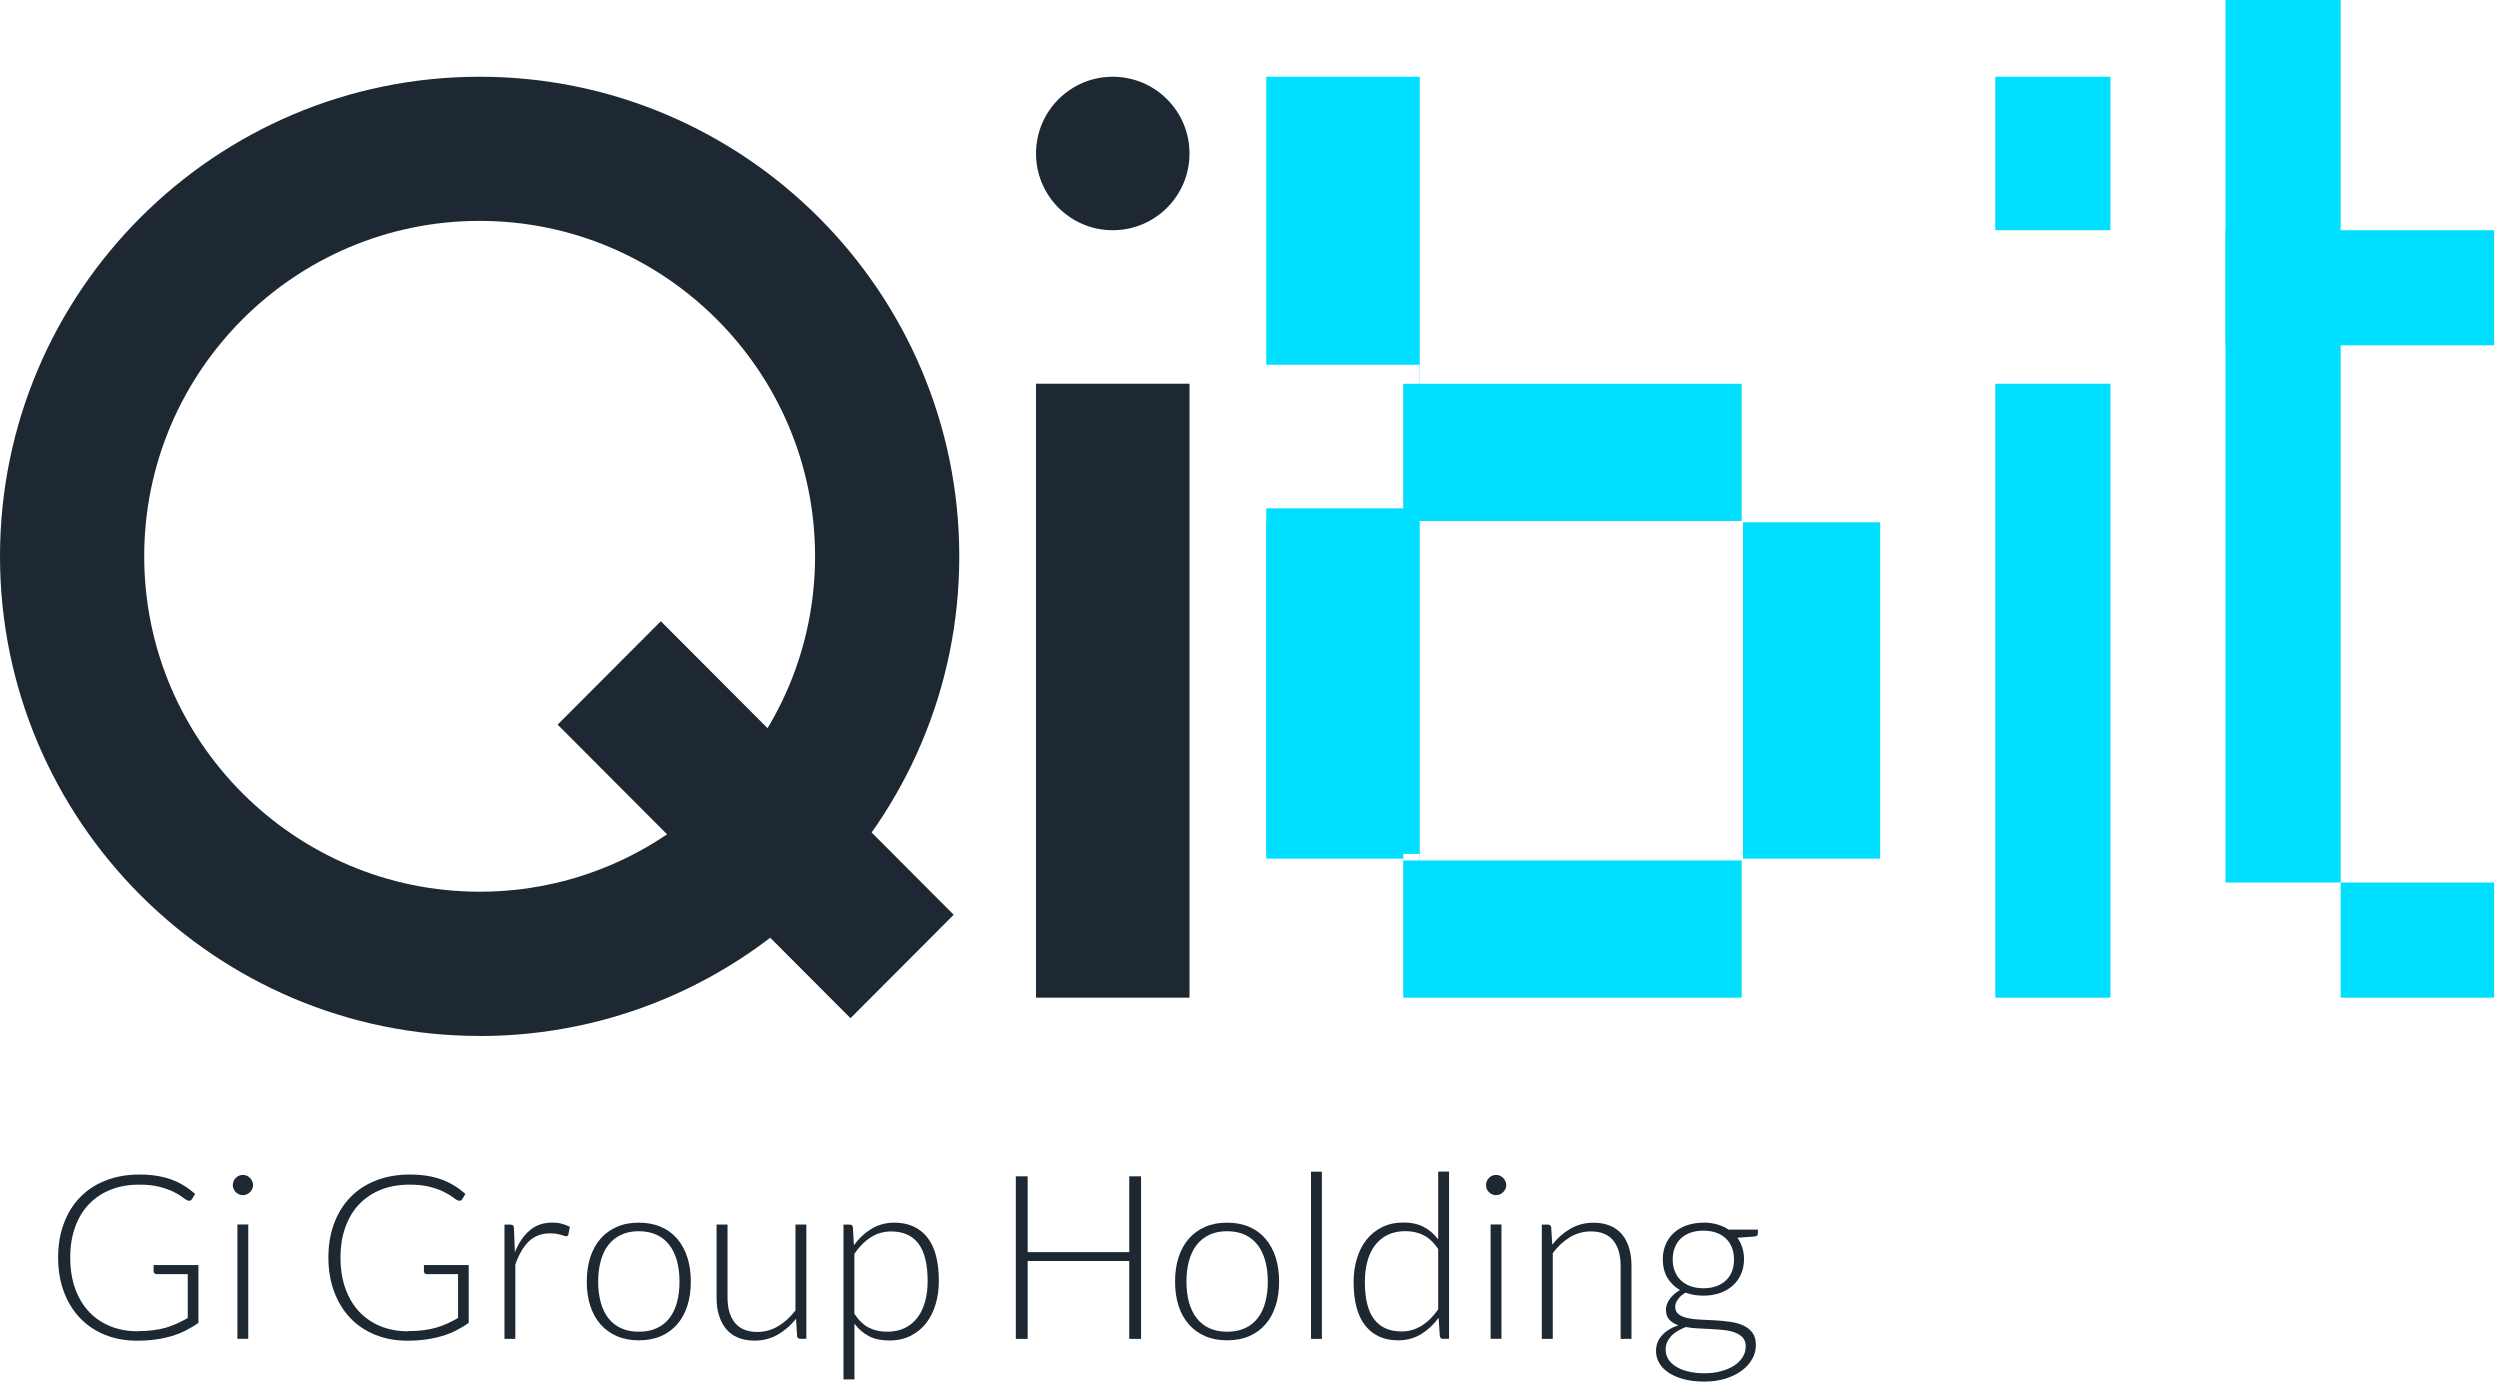 <svg xmlns="http://www.w3.org/2000/svg" width="76" height="42" viewBox="0 0 76 42" fill="none"><path d="M14.581 31.493C6.54 31.493 0 24.953 0 16.912C0 8.871 6.54 2.333 14.581 2.333C22.622 2.333 29.162 8.873 29.162 16.914C29.162 24.955 22.622 31.495 14.581 31.495V31.493ZM14.581 6.715C8.957 6.715 4.384 11.29 4.384 16.912C4.384 22.533 8.96 27.108 14.581 27.108C20.203 27.108 24.778 22.533 24.778 16.912C24.778 11.29 20.203 6.715 14.581 6.715Z" fill="#1D2832"></path><path d="M36.161 11.665H31.495V30.329H36.161V11.665Z" fill="#1D2832"></path><path d="M75.822 10.498V6.999L67.656 6.999V10.498H75.822Z" fill="#00DFFF"></path><path d="M64.157 11.665H60.657V30.329H64.157V11.665Z" fill="#00DFFF"></path><path d="M71.156 0H67.656V26.829H71.156V0Z" fill="#00DFFF"></path><path d="M43.16 2.333V30.329H43.153V25.959H38.494V15.454H43.153V11.088H38.494V2.333H43.16Z" fill="#00DFFF"></path><path d="M52.987 15.878V26.103H57.158V15.878H52.987ZM42.658 11.665V15.878H38.494V26.103H42.658V30.329H52.946V26.159H42.664V15.837H52.946V11.667H42.658V11.665Z" fill="#00DFFF"></path><path d="M64.157 2.333H60.657V6.999H64.157V2.333Z" fill="#00DFFF"></path><path d="M75.822 26.829H71.156V30.329H75.822V26.829Z" fill="#00DFFF"></path><path d="M4.189 40.466C4.358 40.466 4.513 40.457 4.653 40.439C4.792 40.422 4.921 40.395 5.041 40.362C5.161 40.326 5.274 40.284 5.382 40.235C5.491 40.186 5.6 40.128 5.708 40.066V38.734H4.761C4.735 38.734 4.715 38.725 4.697 38.71C4.679 38.694 4.67 38.674 4.67 38.654V38.459H6.032V40.215C5.91 40.302 5.782 40.377 5.649 40.446C5.515 40.513 5.373 40.571 5.223 40.615C5.072 40.66 4.91 40.695 4.735 40.72C4.559 40.744 4.371 40.757 4.162 40.757C3.807 40.757 3.481 40.697 3.188 40.577C2.893 40.457 2.643 40.288 2.432 40.068C2.221 39.848 2.059 39.581 1.942 39.27C1.826 38.959 1.767 38.612 1.767 38.23C1.767 37.847 1.824 37.5 1.942 37.191C2.057 36.88 2.224 36.615 2.436 36.395C2.649 36.175 2.909 36.006 3.215 35.886C3.521 35.766 3.863 35.706 4.242 35.706C4.431 35.706 4.604 35.719 4.763 35.744C4.923 35.77 5.07 35.808 5.207 35.857C5.345 35.908 5.471 35.968 5.591 36.042C5.711 36.115 5.824 36.2 5.933 36.295L5.839 36.449C5.819 36.484 5.791 36.502 5.753 36.502C5.733 36.502 5.713 36.498 5.693 36.489C5.657 36.475 5.609 36.442 5.542 36.391C5.476 36.34 5.387 36.286 5.274 36.231C5.161 36.175 5.021 36.124 4.85 36.08C4.679 36.035 4.475 36.013 4.233 36.013C3.912 36.013 3.623 36.064 3.366 36.166C3.109 36.269 2.889 36.415 2.705 36.606C2.521 36.798 2.381 37.031 2.283 37.305C2.184 37.58 2.135 37.887 2.135 38.23C2.135 38.572 2.184 38.892 2.283 39.17C2.383 39.448 2.523 39.681 2.703 39.875C2.882 40.066 3.1 40.215 3.35 40.317C3.603 40.419 3.881 40.471 4.184 40.471L4.189 40.466Z" fill="#1D2832"></path><path d="M7.694 36.028C7.694 36.07 7.685 36.108 7.667 36.146C7.649 36.181 7.627 36.215 7.598 36.242C7.57 36.27 7.539 36.293 7.501 36.308C7.463 36.324 7.425 36.333 7.383 36.333C7.341 36.333 7.301 36.324 7.266 36.308C7.228 36.293 7.197 36.27 7.168 36.242C7.139 36.213 7.117 36.181 7.102 36.146C7.086 36.11 7.077 36.07 7.077 36.028C7.077 35.986 7.086 35.946 7.102 35.908C7.117 35.87 7.139 35.837 7.168 35.808C7.197 35.779 7.228 35.757 7.266 35.741C7.303 35.726 7.341 35.717 7.383 35.717C7.425 35.717 7.465 35.726 7.501 35.741C7.539 35.757 7.57 35.779 7.598 35.808C7.627 35.837 7.649 35.868 7.667 35.908C7.685 35.946 7.694 35.986 7.694 36.028ZM7.547 37.224V40.699H7.217V37.224H7.547Z" fill="#1D2832"></path><path d="M12.405 40.466C12.574 40.466 12.729 40.457 12.869 40.439C13.009 40.422 13.137 40.395 13.257 40.362C13.377 40.326 13.49 40.284 13.599 40.235C13.708 40.186 13.816 40.128 13.925 40.066V38.734H12.978C12.951 38.734 12.931 38.725 12.913 38.71C12.896 38.694 12.887 38.674 12.887 38.654V38.459H14.249V40.215C14.127 40.302 13.998 40.377 13.865 40.446C13.732 40.513 13.59 40.571 13.439 40.615C13.288 40.66 13.126 40.695 12.951 40.72C12.776 40.744 12.587 40.757 12.379 40.757C12.024 40.757 11.698 40.697 11.405 40.577C11.11 40.457 10.859 40.288 10.649 40.068C10.438 39.848 10.276 39.581 10.158 39.27C10.043 38.959 9.983 38.612 9.983 38.23C9.983 37.847 10.041 37.5 10.158 37.191C10.274 36.88 10.44 36.615 10.653 36.395C10.866 36.175 11.126 36.006 11.432 35.886C11.738 35.766 12.079 35.706 12.459 35.706C12.647 35.706 12.82 35.719 12.98 35.744C13.14 35.77 13.286 35.808 13.424 35.857C13.561 35.908 13.688 35.968 13.807 36.042C13.927 36.115 14.04 36.2 14.149 36.295L14.056 36.449C14.036 36.484 14.007 36.502 13.969 36.502C13.949 36.502 13.929 36.498 13.909 36.489C13.874 36.475 13.825 36.442 13.759 36.391C13.692 36.34 13.603 36.286 13.49 36.231C13.377 36.175 13.237 36.124 13.066 36.08C12.896 36.035 12.692 36.013 12.45 36.013C12.128 36.013 11.84 36.064 11.582 36.166C11.325 36.269 11.105 36.415 10.921 36.606C10.737 36.798 10.598 37.031 10.5 37.305C10.4 37.58 10.351 37.887 10.351 38.23C10.351 38.572 10.4 38.892 10.5 39.17C10.6 39.448 10.739 39.681 10.919 39.875C11.099 40.066 11.316 40.215 11.567 40.317C11.82 40.419 12.097 40.471 12.401 40.471L12.405 40.466Z" fill="#1D2832"></path><path d="M15.336 40.702V37.227H15.511C15.551 37.227 15.58 37.236 15.595 37.252C15.613 37.267 15.622 37.296 15.624 37.336L15.653 38.07C15.764 37.787 15.913 37.567 16.099 37.407C16.285 37.247 16.514 37.167 16.784 37.167C16.889 37.167 16.986 37.178 17.073 37.2C17.161 37.223 17.244 37.254 17.323 37.296L17.279 37.527C17.272 37.565 17.248 37.583 17.21 37.583C17.197 37.583 17.177 37.578 17.15 37.569C17.124 37.56 17.093 37.549 17.055 37.538C17.017 37.527 16.968 37.516 16.913 37.507C16.858 37.498 16.793 37.494 16.722 37.494C16.46 37.494 16.245 37.576 16.077 37.738C15.908 37.901 15.773 38.136 15.666 38.443V40.702H15.336Z" fill="#1D2832"></path><path d="M19.422 37.169C19.67 37.169 19.892 37.211 20.09 37.296C20.287 37.38 20.451 37.5 20.586 37.658C20.722 37.816 20.824 38.003 20.895 38.223C20.966 38.443 21.001 38.69 21.001 38.961C21.001 39.232 20.966 39.479 20.895 39.697C20.824 39.915 20.722 40.104 20.586 40.259C20.451 40.415 20.287 40.535 20.09 40.62C19.892 40.704 19.67 40.746 19.422 40.746C19.173 40.746 18.951 40.704 18.754 40.62C18.557 40.535 18.392 40.415 18.255 40.259C18.12 40.104 18.015 39.917 17.944 39.697C17.873 39.477 17.838 39.232 17.838 38.961C17.838 38.69 17.873 38.443 17.944 38.223C18.015 38.003 18.12 37.814 18.255 37.658C18.39 37.502 18.557 37.382 18.754 37.296C18.951 37.209 19.173 37.169 19.422 37.169ZM19.422 40.484C19.628 40.484 19.81 40.448 19.963 40.377C20.118 40.306 20.247 40.204 20.349 40.073C20.453 39.939 20.529 39.779 20.58 39.592C20.631 39.406 20.657 39.194 20.657 38.961C20.657 38.727 20.631 38.521 20.58 38.332C20.529 38.143 20.451 37.983 20.349 37.847C20.245 37.714 20.116 37.609 19.963 37.538C19.81 37.467 19.628 37.429 19.422 37.429C19.215 37.429 19.034 37.465 18.881 37.538C18.727 37.611 18.597 37.714 18.494 37.847C18.39 37.98 18.313 38.143 18.262 38.332C18.211 38.521 18.184 38.73 18.184 38.961C18.184 39.192 18.211 39.403 18.262 39.592C18.315 39.779 18.392 39.939 18.494 40.073C18.599 40.206 18.727 40.308 18.881 40.377C19.036 40.448 19.215 40.484 19.422 40.484Z" fill="#1D2832"></path><path d="M22.117 37.225V39.446C22.117 39.773 22.192 40.028 22.341 40.213C22.49 40.397 22.718 40.491 23.022 40.491C23.248 40.491 23.459 40.433 23.654 40.317C23.85 40.202 24.027 40.041 24.182 39.837V37.225H24.513V40.7H24.331C24.267 40.7 24.233 40.669 24.231 40.608L24.2 40.09C24.04 40.291 23.854 40.451 23.643 40.573C23.433 40.693 23.197 40.755 22.94 40.755C22.747 40.755 22.578 40.724 22.434 40.664C22.29 40.604 22.17 40.515 22.075 40.402C21.98 40.288 21.909 40.15 21.858 39.99C21.806 39.83 21.784 39.648 21.784 39.446V37.225H22.115H22.117Z" fill="#1D2832"></path><path d="M25.642 41.931V37.227H25.824C25.855 37.227 25.879 37.233 25.897 37.247C25.915 37.26 25.926 37.282 25.928 37.316L25.959 37.854C26.112 37.645 26.292 37.478 26.498 37.353C26.704 37.229 26.935 37.169 27.19 37.169C27.618 37.169 27.949 37.318 28.186 37.611C28.424 37.907 28.541 38.352 28.541 38.943C28.541 39.197 28.508 39.434 28.441 39.655C28.375 39.875 28.277 40.066 28.151 40.228C28.022 40.391 27.865 40.517 27.678 40.611C27.492 40.704 27.277 40.751 27.033 40.751C26.789 40.751 26.591 40.708 26.421 40.622C26.25 40.535 26.099 40.408 25.975 40.237V41.933H25.644L25.642 41.931ZM27.095 37.436C26.864 37.436 26.656 37.496 26.469 37.616C26.283 37.736 26.117 37.903 25.973 38.116V39.939C26.106 40.139 26.252 40.279 26.414 40.362C26.576 40.444 26.76 40.484 26.966 40.484C27.172 40.484 27.35 40.446 27.503 40.373C27.656 40.299 27.785 40.193 27.889 40.057C27.993 39.921 28.071 39.757 28.122 39.568C28.175 39.379 28.2 39.17 28.2 38.941C28.2 38.425 28.104 38.045 27.916 37.8C27.727 37.556 27.452 37.436 27.095 37.436Z" fill="#1D2832"></path><path d="M34.688 40.702H34.329V38.334H31.241V40.702H30.881V35.76H31.241V38.065H34.329V35.76H34.688V40.702Z" fill="#1D2832"></path><path d="M37.306 37.169C37.554 37.169 37.776 37.211 37.973 37.296C38.171 37.38 38.335 37.5 38.47 37.658C38.606 37.816 38.708 38.003 38.779 38.223C38.85 38.443 38.885 38.69 38.885 38.961C38.885 39.232 38.85 39.479 38.779 39.697C38.708 39.915 38.606 40.104 38.47 40.259C38.335 40.415 38.171 40.535 37.973 40.62C37.776 40.704 37.554 40.746 37.306 40.746C37.057 40.746 36.835 40.704 36.638 40.62C36.441 40.535 36.276 40.415 36.139 40.259C36.004 40.104 35.899 39.917 35.828 39.697C35.757 39.477 35.722 39.232 35.722 38.961C35.722 38.69 35.757 38.443 35.828 38.223C35.899 38.003 36.004 37.814 36.139 37.658C36.274 37.502 36.441 37.382 36.638 37.296C36.835 37.209 37.057 37.169 37.306 37.169ZM37.306 40.484C37.512 40.484 37.694 40.448 37.847 40.377C38.002 40.306 38.131 40.204 38.233 40.073C38.337 39.939 38.413 39.779 38.464 39.592C38.515 39.406 38.541 39.194 38.541 38.961C38.541 38.727 38.515 38.521 38.464 38.332C38.413 38.143 38.335 37.983 38.233 37.847C38.129 37.714 38 37.609 37.847 37.538C37.694 37.467 37.512 37.429 37.306 37.429C37.099 37.429 36.917 37.465 36.764 37.538C36.611 37.611 36.48 37.714 36.378 37.847C36.274 37.98 36.197 38.143 36.145 38.332C36.094 38.521 36.068 38.73 36.068 38.961C36.068 39.192 36.094 39.403 36.145 39.592C36.199 39.779 36.276 39.939 36.378 40.073C36.483 40.206 36.611 40.308 36.764 40.377C36.92 40.448 37.099 40.484 37.306 40.484Z" fill="#1D2832"></path><path d="M40.185 35.619V40.702H39.855V35.619H40.185Z" fill="#1D2832"></path><path d="M43.869 40.702C43.812 40.702 43.779 40.671 43.77 40.611L43.734 40.062C43.581 40.27 43.401 40.437 43.195 40.562C42.989 40.686 42.758 40.746 42.503 40.746C42.077 40.746 41.744 40.597 41.507 40.302C41.27 40.006 41.15 39.563 41.15 38.972C41.15 38.719 41.183 38.481 41.25 38.261C41.316 38.041 41.414 37.849 41.542 37.687C41.671 37.525 41.829 37.398 42.017 37.305C42.203 37.211 42.421 37.165 42.665 37.165C42.909 37.165 43.104 37.209 43.275 37.296C43.446 37.383 43.597 37.511 43.721 37.678V35.617H44.051V40.7H43.869V40.702ZM42.596 40.477C42.827 40.477 43.035 40.417 43.222 40.299C43.408 40.182 43.574 40.015 43.721 39.804V37.969C43.586 37.772 43.437 37.632 43.275 37.549C43.113 37.467 42.929 37.427 42.725 37.427C42.521 37.427 42.341 37.465 42.188 37.538C42.035 37.614 41.906 37.718 41.802 37.854C41.698 37.989 41.62 38.154 41.569 38.343C41.516 38.532 41.492 38.741 41.492 38.97C41.492 39.486 41.587 39.866 41.778 40.11C41.968 40.355 42.241 40.475 42.598 40.475L42.596 40.477Z" fill="#1D2832"></path><path d="M45.791 36.028C45.791 36.07 45.782 36.108 45.764 36.146C45.746 36.181 45.724 36.215 45.695 36.242C45.666 36.27 45.635 36.293 45.598 36.308C45.56 36.324 45.522 36.333 45.48 36.333C45.438 36.333 45.398 36.324 45.362 36.308C45.325 36.293 45.294 36.27 45.265 36.242C45.236 36.213 45.214 36.181 45.198 36.146C45.183 36.11 45.174 36.07 45.174 36.028C45.174 35.986 45.183 35.946 45.198 35.908C45.214 35.87 45.236 35.837 45.265 35.808C45.294 35.779 45.325 35.757 45.362 35.741C45.4 35.726 45.438 35.717 45.48 35.717C45.522 35.717 45.562 35.726 45.598 35.741C45.635 35.757 45.666 35.779 45.695 35.808C45.724 35.837 45.746 35.868 45.764 35.908C45.782 35.946 45.791 35.986 45.791 36.028ZM45.644 37.224V40.699H45.314V37.224H45.644Z" fill="#1D2832"></path><path d="M46.871 40.702V37.227H47.053C47.113 37.227 47.148 37.255 47.157 37.313L47.188 37.838C47.346 37.638 47.53 37.475 47.74 37.353C47.951 37.231 48.184 37.171 48.444 37.171C48.634 37.171 48.803 37.202 48.947 37.262C49.091 37.322 49.213 37.411 49.309 37.524C49.404 37.638 49.475 37.776 49.524 37.936C49.573 38.096 49.597 38.278 49.597 38.48V40.702H49.267V38.48C49.267 38.154 49.193 37.898 49.045 37.713C48.896 37.529 48.668 37.435 48.362 37.435C48.133 37.435 47.922 37.493 47.727 37.611C47.532 37.729 47.357 37.889 47.204 38.096V40.702H46.873H46.871Z" fill="#1D2832"></path><path d="M51.784 37.167C51.935 37.167 52.075 37.185 52.204 37.223C52.332 37.26 52.448 37.312 52.55 37.38H53.439V37.496C53.439 37.554 53.406 37.585 53.342 37.589L52.816 37.627C52.88 37.716 52.931 37.816 52.965 37.925C53 38.036 53.018 38.154 53.018 38.279C53.018 38.445 52.987 38.599 52.927 38.734C52.867 38.87 52.783 38.988 52.674 39.084C52.565 39.181 52.437 39.255 52.286 39.308C52.135 39.361 51.966 39.388 51.784 39.388C51.585 39.388 51.403 39.357 51.241 39.297C51.143 39.352 51.066 39.419 51.01 39.497C50.955 39.575 50.926 39.648 50.926 39.721C50.926 39.822 50.961 39.899 51.03 39.953C51.099 40.006 51.192 40.046 51.307 40.071C51.423 40.095 51.554 40.111 51.702 40.117C51.851 40.124 51.999 40.133 52.153 40.139C52.306 40.148 52.454 40.162 52.603 40.184C52.752 40.204 52.882 40.242 52.998 40.295C53.113 40.349 53.204 40.422 53.275 40.515C53.344 40.609 53.379 40.735 53.379 40.891C53.379 41.035 53.344 41.173 53.271 41.307C53.197 41.44 53.095 41.558 52.958 41.66C52.822 41.763 52.658 41.845 52.465 41.907C52.272 41.969 52.057 42 51.818 42C51.578 42 51.361 41.976 51.176 41.925C50.992 41.874 50.839 41.807 50.715 41.722C50.591 41.638 50.498 41.54 50.436 41.427C50.373 41.316 50.343 41.196 50.343 41.071C50.343 40.886 50.402 40.729 50.524 40.595C50.644 40.462 50.81 40.36 51.023 40.288C50.908 40.248 50.815 40.193 50.746 40.117C50.677 40.044 50.644 39.939 50.644 39.806C50.644 39.757 50.653 39.706 50.673 39.653C50.691 39.599 50.72 39.546 50.757 39.495C50.795 39.441 50.839 39.392 50.89 39.346C50.941 39.299 51.004 39.257 51.072 39.219C50.908 39.123 50.779 38.997 50.686 38.839C50.595 38.681 50.549 38.496 50.549 38.283C50.549 38.116 50.578 37.963 50.638 37.827C50.697 37.692 50.779 37.574 50.888 37.476C50.997 37.378 51.128 37.303 51.281 37.249C51.434 37.196 51.605 37.169 51.789 37.169L51.784 37.167ZM53.071 40.935C53.071 40.827 53.042 40.738 52.987 40.671C52.929 40.604 52.853 40.553 52.758 40.515C52.663 40.477 52.554 40.451 52.43 40.437C52.306 40.422 52.175 40.411 52.039 40.404C51.904 40.397 51.767 40.391 51.629 40.384C51.492 40.377 51.365 40.364 51.245 40.342C51.157 40.377 51.075 40.417 50.999 40.462C50.924 40.506 50.859 40.557 50.806 40.615C50.753 40.673 50.711 40.735 50.68 40.804C50.649 40.873 50.635 40.949 50.635 41.029C50.635 41.131 50.662 41.227 50.713 41.313C50.766 41.4 50.842 41.476 50.944 41.54C51.046 41.605 51.168 41.656 51.314 41.691C51.461 41.729 51.629 41.747 51.82 41.747C51.997 41.747 52.161 41.727 52.312 41.687C52.465 41.647 52.596 41.591 52.709 41.52C52.822 41.447 52.911 41.362 52.973 41.262C53.038 41.162 53.069 41.053 53.069 40.933L53.071 40.935ZM51.784 39.163C51.933 39.163 52.066 39.141 52.181 39.099C52.297 39.057 52.394 38.997 52.474 38.919C52.554 38.841 52.614 38.75 52.654 38.643C52.694 38.536 52.714 38.416 52.714 38.288C52.714 38.159 52.694 38.038 52.652 37.93C52.609 37.821 52.55 37.73 52.468 37.652C52.388 37.574 52.29 37.516 52.175 37.474C52.059 37.432 51.928 37.412 51.782 37.412C51.636 37.412 51.505 37.432 51.389 37.474C51.274 37.516 51.174 37.576 51.094 37.652C51.015 37.73 50.953 37.821 50.913 37.93C50.87 38.038 50.85 38.156 50.85 38.288C50.85 38.419 50.87 38.536 50.913 38.643C50.955 38.75 51.015 38.843 51.094 38.919C51.174 38.995 51.272 39.057 51.389 39.099C51.505 39.141 51.638 39.163 51.782 39.163H51.784Z" fill="#1D2832"></path><path d="M20.089 18.885L16.952 22.029L25.855 30.953L28.992 27.808L20.089 18.885Z" fill="#1D2832"></path><path d="M33.828 6.999C35.117 6.999 36.161 5.954 36.161 4.666C36.161 3.378 35.117 2.333 33.828 2.333C32.54 2.333 31.495 3.378 31.495 4.666C31.495 5.954 32.54 6.999 33.828 6.999Z" fill="#1D2832"></path></svg>